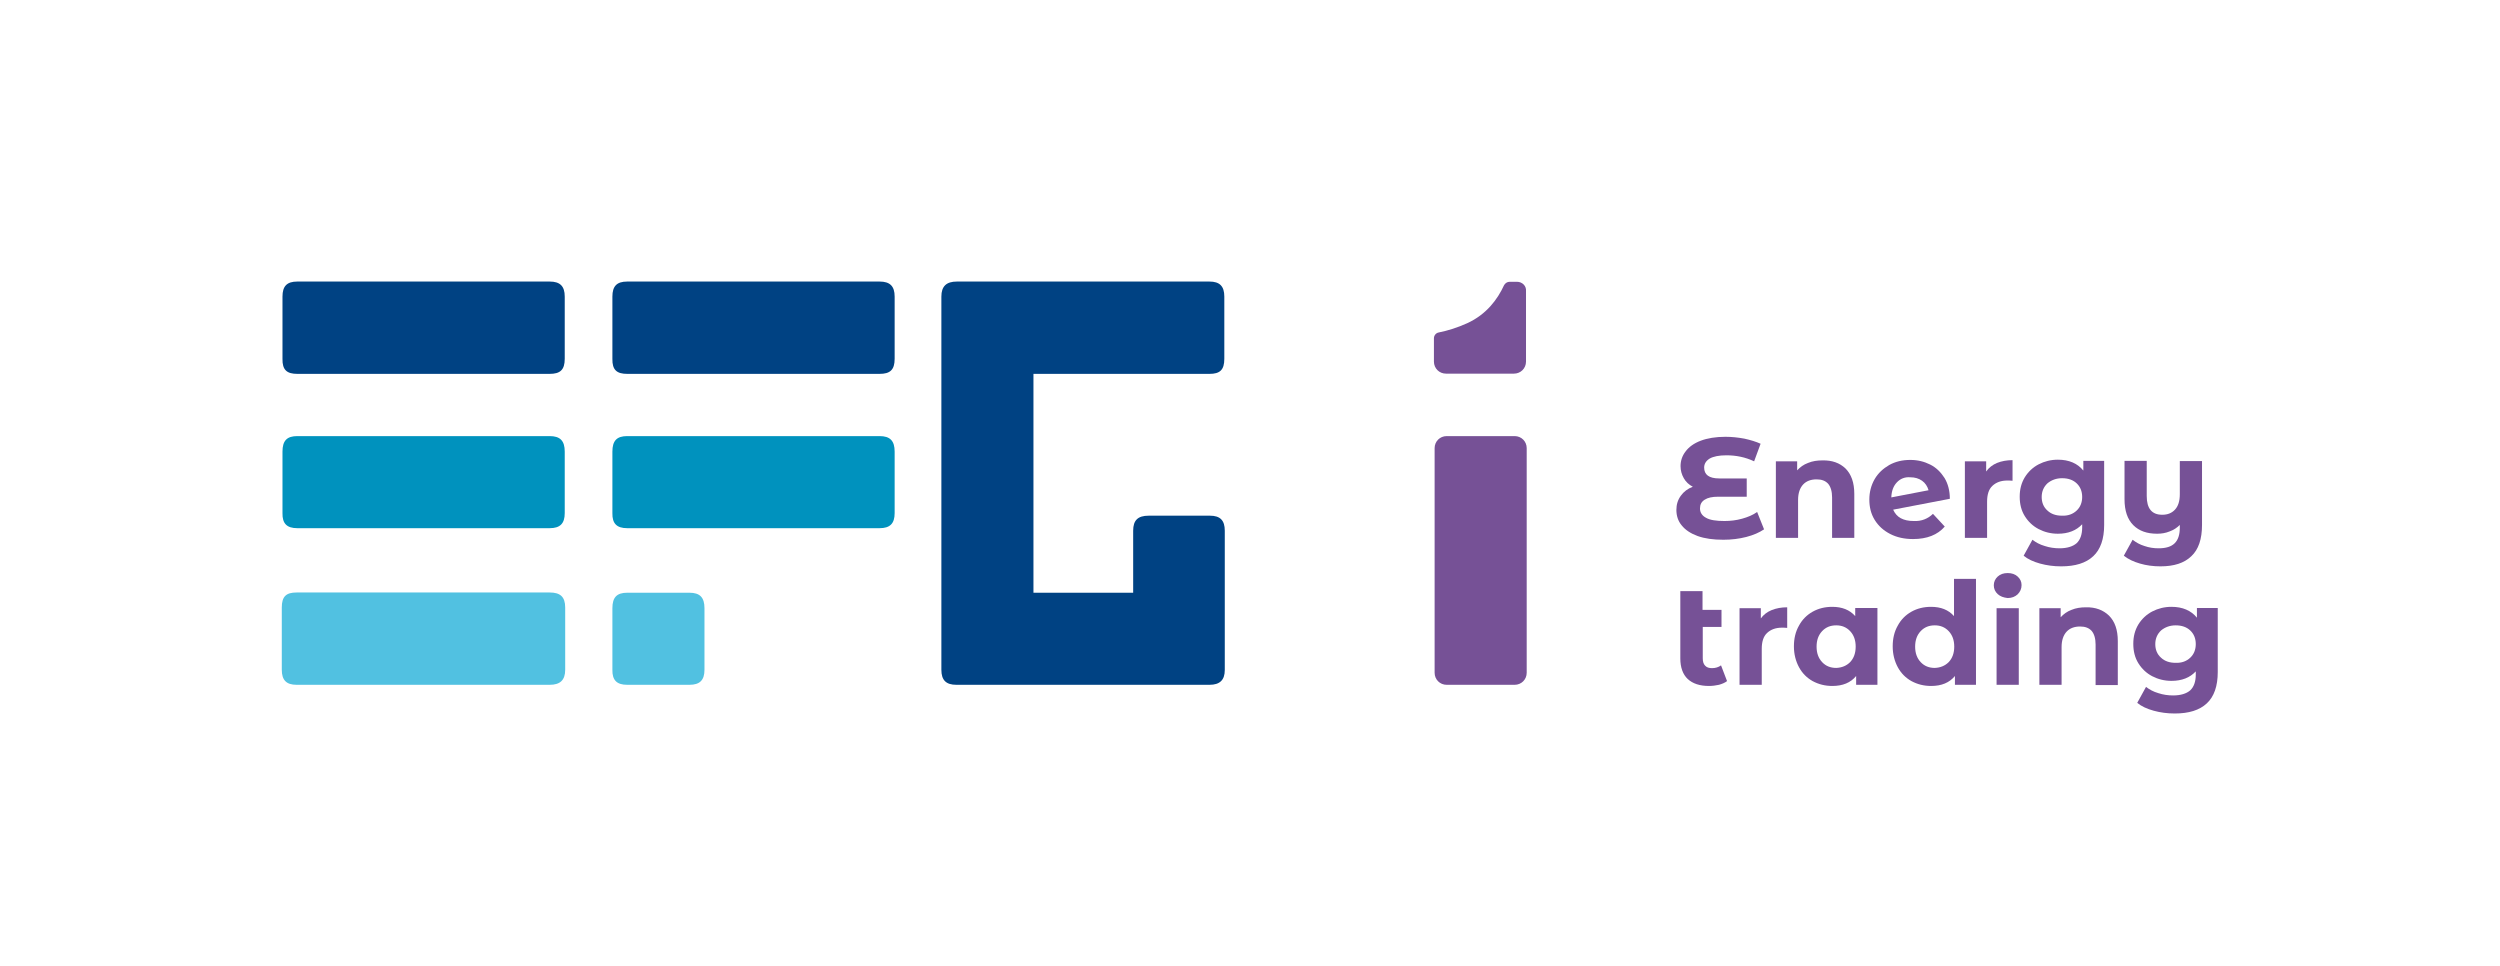 <?xml version="1.0" encoding="utf-8"?>
<!-- Generator: Adobe Illustrator 26.0.3, SVG Export Plug-In . SVG Version: 6.00 Build 0)  -->
<svg version="1.1" id="Vrstva_1" xmlns="http://www.w3.org/2000/svg" xmlns:xlink="http://www.w3.org/1999/xlink" x="0px" y="0px"
	 viewBox="0 0 1080.6 417.5" style="enable-background:new 0 0 1080.6 417.5;" xml:space="preserve">
<style type="text/css">
	.st0{opacity:0.15;}
	.st1{clip-path:url(#SVGID_00000047752537782759769020000017444864991009125554_);}
	.st2{fill:none;stroke:#B2B2B2;stroke-width:3.73;stroke-miterlimit:10;}
	.st3{fill:none;stroke:#B2B2B2;stroke-width:2.945;stroke-miterlimit:10;}
	.st4{fill:none;stroke:#706F6F;stroke-width:1.472;stroke-miterlimit:10;stroke-dasharray:1.472,2.945;}
	.st5{fill:none;stroke:#B2B2B2;stroke-width:2.945;stroke-miterlimit:10;stroke-dasharray:2.945,7.362;}
	.st6{fill:#765196;}
	.st7{clip-path:url(#SVGID_00000176764423442719105200000015012766086594869935_);}
	.st8{fill-rule:evenodd;clip-rule:evenodd;fill:#FFFFFF;}
	.st9{opacity:0.3;}
	.st10{clip-path:url(#SVGID_00000020377793088591652880000005015081117130548386_);}
	.st11{fill:none;stroke:#B2B2B2;stroke-width:3.73;stroke-miterlimit:10;stroke-dasharray:3.73,9.324;}
	.st12{clip-path:url(#SVGID_00000044153350396031002250000016548507030584456612_);}
	.st13{fill:none;stroke:#706F6F;stroke-width:1.865;stroke-miterlimit:10;stroke-dasharray:1.865,3.73;}
	.st14{clip-path:url(#SVGID_00000049902892005487428330000008360862674758677144_);}
	.st15{fill:#FFFFFF;}
	.st16{fill:#FFFFFF;stroke:#9D9D9C;stroke-width:0.5;stroke-miterlimit:10;}
	.st17{fill:#E30613;}
	.st18{fill:#009FE3;}
	.st19{fill:#004283;}
	.st20{fill:#0092BE;}
	.st21{fill:#51C1E1;}
	.st22{fill:none;stroke:#E30613;stroke-width:2;stroke-miterlimit:10;}
	.st23{fill-rule:evenodd;clip-rule:evenodd;fill:#765196;}
	.st24{fill-rule:evenodd;clip-rule:evenodd;fill:#A58FBF;}
	.st25{fill:#EDEDED;}
	.st26{fill-rule:evenodd;clip-rule:evenodd;fill:#EDEDED;}
	.st27{fill-rule:evenodd;clip-rule:evenodd;fill:#878787;}
	.st28{fill:#878787;}
	.st29{fill:none;stroke:#E6007E;stroke-miterlimit:10;}
	.st30{fill:#E6007E;}
	.st31{fill:#FCE5F1;}
	.st32{fill:none;stroke:#009FE3;stroke-miterlimit:10;}
	.st33{fill:none;stroke:#E30613;stroke-miterlimit:10;}
	.st34{fill-rule:evenodd;clip-rule:evenodd;fill:#C6C6C6;}
	.st35{fill:#C6C6C6;}
	.st36{fill:#9CD8F7;stroke:#009FE3;stroke-width:0.999;stroke-miterlimit:10;}
	.st37{fill:#9D9D9C;}
	.st38{fill-rule:evenodd;clip-rule:evenodd;fill:#DADADA;}
	.st39{fill:#DADADA;}
	.st40{fill-rule:evenodd;clip-rule:evenodd;}
</style>
<g>
	<g>
		<path class="st23" d="M625.3,188.5c-2.9,0-5.2,2.3-5.2,5.2v97.1c0,2.9,2.3,5.2,5.2,5.2h29.4c2.9,0,5.2-2.3,5.2-5.2v-97.1
			c0-2.9-2.3-5.2-5.2-5.2H625.3z"/>
		<g>
			<path class="st6" d="M762.5,228.8c-2.1,1.4-4.6,2.5-7.7,3.3c-3.1,0.8-6.4,1.2-9.9,1.2c-4.4,0-8-0.5-11.1-1.6
				c-3-1.1-5.3-2.6-6.9-4.6c-1.6-1.9-2.3-4.2-2.3-6.7c0-2.3,0.6-4.3,1.9-6.1c1.3-1.8,3-3.1,5.2-3.9c-1.7-0.9-3-2.1-3.9-3.7
				c-0.9-1.6-1.4-3.3-1.4-5.2c0-2.3,0.7-4.5,2.2-6.4c1.4-1.9,3.6-3.5,6.5-4.6c2.9-1.1,6.5-1.7,10.7-1.7c2.8,0,5.5,0.3,8.2,0.8
				c2.7,0.6,5,1.3,7,2.2l-2.8,7.6c-3.8-1.8-7.8-2.6-12-2.6c-3.2,0-5.6,0.5-7.2,1.4c-1.6,1-2.4,2.3-2.4,3.9c0,1.5,0.5,2.7,1.6,3.5
				c1.1,0.8,2.7,1.2,5,1.2h11.8v7.9h-12.4c-2.5,0-4.4,0.4-5.8,1.3c-1.4,0.9-2,2.1-2,3.8c0,1.7,0.9,3.1,2.6,4c1.7,1,4.4,1.4,8,1.4
				c2.5,0,5.1-0.3,7.6-1c2.5-0.7,4.7-1.6,6.5-2.9L762.5,228.8z"/>
			<path class="st6" d="M797.7,202.5c2.5,2.5,3.8,6.1,3.8,11v19h-9.6V215c0-2.6-0.6-4.6-1.7-5.9c-1.2-1.3-2.8-1.9-5-1.9
				c-2.4,0-4.4,0.7-5.8,2.2c-1.4,1.5-2.2,3.7-2.2,6.7v16.4h-9.6v-33.1h9.2v3.9c1.3-1.4,2.8-2.5,4.7-3.2c1.9-0.8,4-1.1,6.2-1.1
				C791.9,198.9,795.2,200.1,797.7,202.5z"/>
			<path class="st6" d="M831.8,224.5c1.3-0.5,2.6-1.3,3.7-2.4l5.1,5.5c-3.1,3.6-7.7,5.4-13.7,5.4c-3.7,0-7-0.7-9.9-2.2
				c-2.9-1.5-5.1-3.5-6.7-6.1c-1.6-2.6-2.3-5.5-2.3-8.8c0-3.2,0.8-6.2,2.3-8.8c1.5-2.6,3.7-4.6,6.3-6.1c2.7-1.5,5.7-2.2,9.1-2.2
				c3.2,0,6,0.7,8.6,2c2.6,1.3,4.6,3.3,6.2,5.8c1.5,2.5,2.3,5.5,2.3,9l-24.5,4.7c0.7,1.6,1.8,2.9,3.3,3.7c1.5,0.8,3.3,1.2,5.5,1.2
				C829,225.3,830.5,225,831.8,224.5z M819.9,208.5c-1.5,1.6-2.3,3.7-2.4,6.5l16.1-3.1c-0.5-1.7-1.4-3.1-2.8-4.1
				c-1.4-1-3.1-1.5-5.1-1.5C823.4,206.1,821.4,206.9,819.9,208.5z"/>
			<path class="st6" d="M863.2,200.1c2-0.8,4.2-1.2,6.7-1.2v8.9c-1.1-0.1-1.8-0.1-2.2-0.1c-2.8,0-4.9,0.8-6.5,2.3
				c-1.6,1.5-2.3,3.8-2.3,6.9v15.6h-9.6v-33.1h9.2v4.4C859.7,202.1,861.3,200.9,863.2,200.1z"/>
			<path class="st6" d="M909.5,199.3v27.6c0,6.1-1.6,10.6-4.7,13.5c-3.2,3-7.8,4.4-13.9,4.4c-3.2,0-6.2-0.4-9.1-1.2
				c-2.9-0.8-5.3-1.9-7.1-3.4l3.8-6.9c1.4,1.1,3.2,2.1,5.3,2.7c2.1,0.7,4.3,1,6.4,1c3.3,0,5.8-0.8,7.4-2.2c1.6-1.5,2.4-3.8,2.4-6.8
				v-1.4c-2.5,2.7-6,4.1-10.5,4.1c-3,0-5.8-0.7-8.3-2c-2.5-1.3-4.5-3.2-6-5.6c-1.5-2.4-2.2-5.2-2.2-8.4c0-3.2,0.7-5.9,2.2-8.4
				c1.5-2.4,3.5-4.3,6-5.6c2.5-1.3,5.3-2,8.3-2c4.8,0,8.5,1.6,11,4.7v-4.2H909.5z M897.6,220.7c1.6-1.5,2.4-3.5,2.4-5.9
				c0-2.4-0.8-4.4-2.4-5.9c-1.6-1.5-3.7-2.2-6.3-2.2c-2.5,0-4.6,0.8-6.3,2.2c-1.6,1.5-2.5,3.5-2.5,5.9c0,2.4,0.8,4.4,2.5,5.9
				c1.6,1.5,3.7,2.2,6.3,2.2C893.9,223,896,222.2,897.6,220.7z"/>
			<path class="st6" d="M951.8,199.3v27.6c0,6.1-1.5,10.6-4.6,13.5c-3.1,3-7.5,4.4-13.4,4.4c-3.1,0-6.1-0.4-8.8-1.2
				c-2.8-0.8-5.1-1.9-7-3.4l3.8-6.9c1.4,1.1,3.1,2.1,5.1,2.7c2,0.7,4,1,6.1,1c3.2,0,5.5-0.7,7-2.2c1.5-1.5,2.2-3.7,2.2-6.8v-1.1
				c-1.2,1.2-2.7,2.2-4.4,2.8c-1.7,0.7-3.5,1-5.4,1c-4.4,0-7.8-1.2-10.3-3.7c-2.5-2.5-3.8-6.2-3.8-11.2v-16.6h9.6v15.2
				c0,5.4,2.2,8.1,6.7,8.1c2.3,0,4.1-0.7,5.5-2.2c1.4-1.5,2.1-3.7,2.1-6.7v-14.3H951.8z"/>
			<path class="st6" d="M746.5,294.4c-0.9,0.7-2.1,1.2-3.5,1.6c-1.4,0.3-2.8,0.5-4.3,0.5c-4,0-7-1-9.2-3c-2.1-2-3.2-5-3.2-8.9v-29.1
				h9.6v8.1h8.2v7.4H736v13.5c0,1.4,0.3,2.5,1,3.2c0.7,0.8,1.7,1.1,3,1.1c1.5,0,2.8-0.4,3.9-1.2L746.5,294.4z"/>
			<path class="st6" d="M765.8,263.7c2-0.8,4.2-1.2,6.7-1.2v8.9c-1.1-0.1-1.8-0.1-2.2-0.1c-2.8,0-4.9,0.8-6.5,2.3
				c-1.6,1.5-2.3,3.8-2.3,6.9V296h-9.6v-33.1h9.2v4.4C762.3,265.7,763.8,264.5,765.8,263.7z"/>
			<path class="st6" d="M811.5,262.9V296h-9.2v-3.8c-2.4,2.9-5.8,4.3-10.3,4.3c-3.1,0-5.9-0.7-8.5-2.1c-2.5-1.4-4.5-3.4-5.9-6
				c-1.4-2.6-2.2-5.6-2.2-9c0-3.4,0.7-6.4,2.2-9c1.4-2.6,3.4-4.6,5.9-6s5.3-2.1,8.5-2.1c4.2,0,7.5,1.3,9.9,4v-3.5H811.5z
				 M799.7,286.2c1.6-1.7,2.4-3.9,2.4-6.7c0-2.8-0.8-5-2.4-6.7c-1.6-1.7-3.6-2.5-6-2.5c-2.5,0-4.5,0.8-6.1,2.5
				c-1.6,1.7-2.4,3.9-2.4,6.7c0,2.8,0.8,5,2.4,6.7c1.6,1.7,3.6,2.5,6.1,2.5C796.1,288.6,798.1,287.8,799.7,286.2z"/>
			<path class="st6" d="M854.1,250.4V296H845v-3.8c-2.4,2.9-5.8,4.3-10.3,4.3c-3.1,0-5.9-0.7-8.5-2.1c-2.5-1.4-4.5-3.4-5.9-6
				c-1.4-2.6-2.2-5.6-2.2-9c0-3.4,0.7-6.4,2.2-9c1.4-2.6,3.4-4.6,5.9-6s5.3-2.1,8.5-2.1c4.2,0,7.5,1.3,9.9,4v-16.1H854.1z
				 M842.3,286.2c1.6-1.7,2.4-3.9,2.4-6.7c0-2.8-0.8-5-2.4-6.7c-1.6-1.7-3.6-2.5-6-2.5c-2.5,0-4.5,0.8-6.1,2.5
				c-1.6,1.7-2.4,3.9-2.4,6.7c0,2.8,0.8,5,2.4,6.7c1.6,1.7,3.6,2.5,6.1,2.5C838.7,288.6,840.7,287.8,842.3,286.2z"/>
			<path class="st6" d="M863.5,256.8c-1.1-1-1.7-2.3-1.7-3.8c0-1.5,0.6-2.8,1.7-3.8c1.1-1,2.5-1.5,4.3-1.5c1.8,0,3.2,0.5,4.3,1.5
				c1.1,1,1.7,2.2,1.7,3.7c0,1.6-0.6,2.9-1.7,4c-1.1,1-2.5,1.6-4.3,1.6C866,258.3,864.6,257.8,863.5,256.8z M863,262.9h9.6V296H863
				V262.9z"/>
			<path class="st6" d="M911.6,266.1c2.5,2.5,3.8,6.1,3.8,11v19h-9.6v-17.5c0-2.6-0.6-4.6-1.7-5.9c-1.2-1.3-2.8-1.9-5-1.9
				c-2.4,0-4.4,0.7-5.8,2.2c-1.4,1.5-2.2,3.7-2.2,6.7V296h-9.6v-33.1h9.2v3.9c1.3-1.4,2.8-2.5,4.7-3.2c1.9-0.8,4-1.1,6.2-1.1
				C905.8,262.4,909.1,263.7,911.6,266.1z"/>
			<path class="st6" d="M958.6,262.9v27.6c0,6.1-1.6,10.6-4.7,13.5c-3.2,3-7.8,4.4-13.9,4.4c-3.2,0-6.2-0.4-9.1-1.2
				c-2.9-0.8-5.3-1.9-7.1-3.4l3.8-6.9c1.4,1.1,3.2,2.1,5.3,2.7c2.1,0.7,4.3,1,6.4,1c3.3,0,5.8-0.8,7.4-2.2c1.6-1.5,2.4-3.8,2.4-6.8
				v-1.4c-2.5,2.7-6,4.1-10.5,4.1c-3,0-5.8-0.7-8.3-2c-2.5-1.3-4.5-3.2-6-5.6c-1.5-2.4-2.2-5.2-2.2-8.4c0-3.2,0.7-5.9,2.2-8.4
				c1.5-2.4,3.5-4.3,6-5.6c2.5-1.3,5.3-2,8.3-2c4.8,0,8.5,1.6,11,4.7v-4.2H958.6z M946.7,284.3c1.6-1.5,2.4-3.5,2.4-5.9
				c0-2.4-0.8-4.4-2.4-5.9c-1.6-1.5-3.7-2.2-6.3-2.2c-2.5,0-4.6,0.8-6.3,2.2c-1.6,1.5-2.5,3.5-2.5,5.9c0,2.4,0.8,4.4,2.5,5.9
				c1.6,1.5,3.7,2.2,6.3,2.2C943,286.6,945.1,285.8,946.7,284.3z"/>
		</g>
		<g>
			<path class="st20" d="M271.1,228.3h109.1c4.5,0,6.5-2,6.5-6.5v-26.6c0-4.7-2-6.7-6.5-6.7H271.1c-4.5,0-6.4,2-6.4,6.7v26.6
				C264.6,226.3,266.6,228.3,271.1,228.3"/>
			<path class="st19" d="M529.4,289.6v-60.2c0-4.5-2-6.5-6.4-6.5h-26.5c-4.7,0-6.7,2-6.7,6.5v26.8h-43.1v-94.6h76.1
				c4.5,0,6.4-1.7,6.4-6.5v-26.9c0-4.5-2-6.5-6.4-6.5H413.6c-4.5,0-6.7,2-6.7,6.5v161.3c0,4.5,2,6.5,6.5,6.5h109.4
				C527.2,296,529.4,294,529.4,289.6"/>
			<path class="st19" d="M128.5,161.6h109.1c4.5,0,6.5-1.7,6.5-6.5v-26.9c0-4.5-2-6.5-6.5-6.5H128.5c-4.5,0-6.4,2-6.4,6.5v26.9
				C122,159.9,124,161.6,128.5,161.6"/>
			<path class="st20" d="M128.5,228.3h109.1c4.5,0,6.5-2,6.5-6.5v-26.6c0-4.7-2-6.7-6.5-6.7H128.5c-4.5,0-6.4,2-6.4,6.7v26.6
				C122,226.3,124,228.3,128.5,228.3"/>
			<path class="st21" d="M128.2,296h109.4c4.5,0,6.7-2,6.7-6.5v-26.9c0-4.7-2.2-6.5-6.7-6.5H128.2c-4.5,0-6.4,1.7-6.4,6.5v26.9
				C121.8,294,123.8,296,128.2,296"/>
			<path class="st19" d="M271.1,161.6h109.1c4.5,0,6.5-1.7,6.5-6.5v-26.9c0-4.5-2-6.5-6.5-6.5H271.1c-4.5,0-6.4,2-6.4,6.5v26.9
				C264.6,159.9,266.6,161.6,271.1,161.6"/>
			<path class="st21" d="M271.1,296h26.9c4.5,0,6.5-2,6.5-6.5v-26.6c0-4.7-2-6.7-6.5-6.7h-26.9c-4.5,0-6.4,2-6.4,6.7v26.6
				C264.6,294,266.6,296,271.1,296"/>
		</g>
		<path class="st23" d="M655.7,121.8h-3.2c-1,0-1.9,0.6-2.4,1.5c-2.8,6.1-7.6,12.6-15.9,16.4c-4.2,1.9-8.3,3.2-12.3,4
			c-1.2,0.2-2.1,1.3-2.1,2.5v10.1c0,2.9,2.3,5.2,5.2,5.2h29.4c2.9,0,5.2-2.3,5.2-5.2v-30.5C659.8,123.6,658,121.8,655.7,121.8z"/>
	</g>
</g>
</svg>
